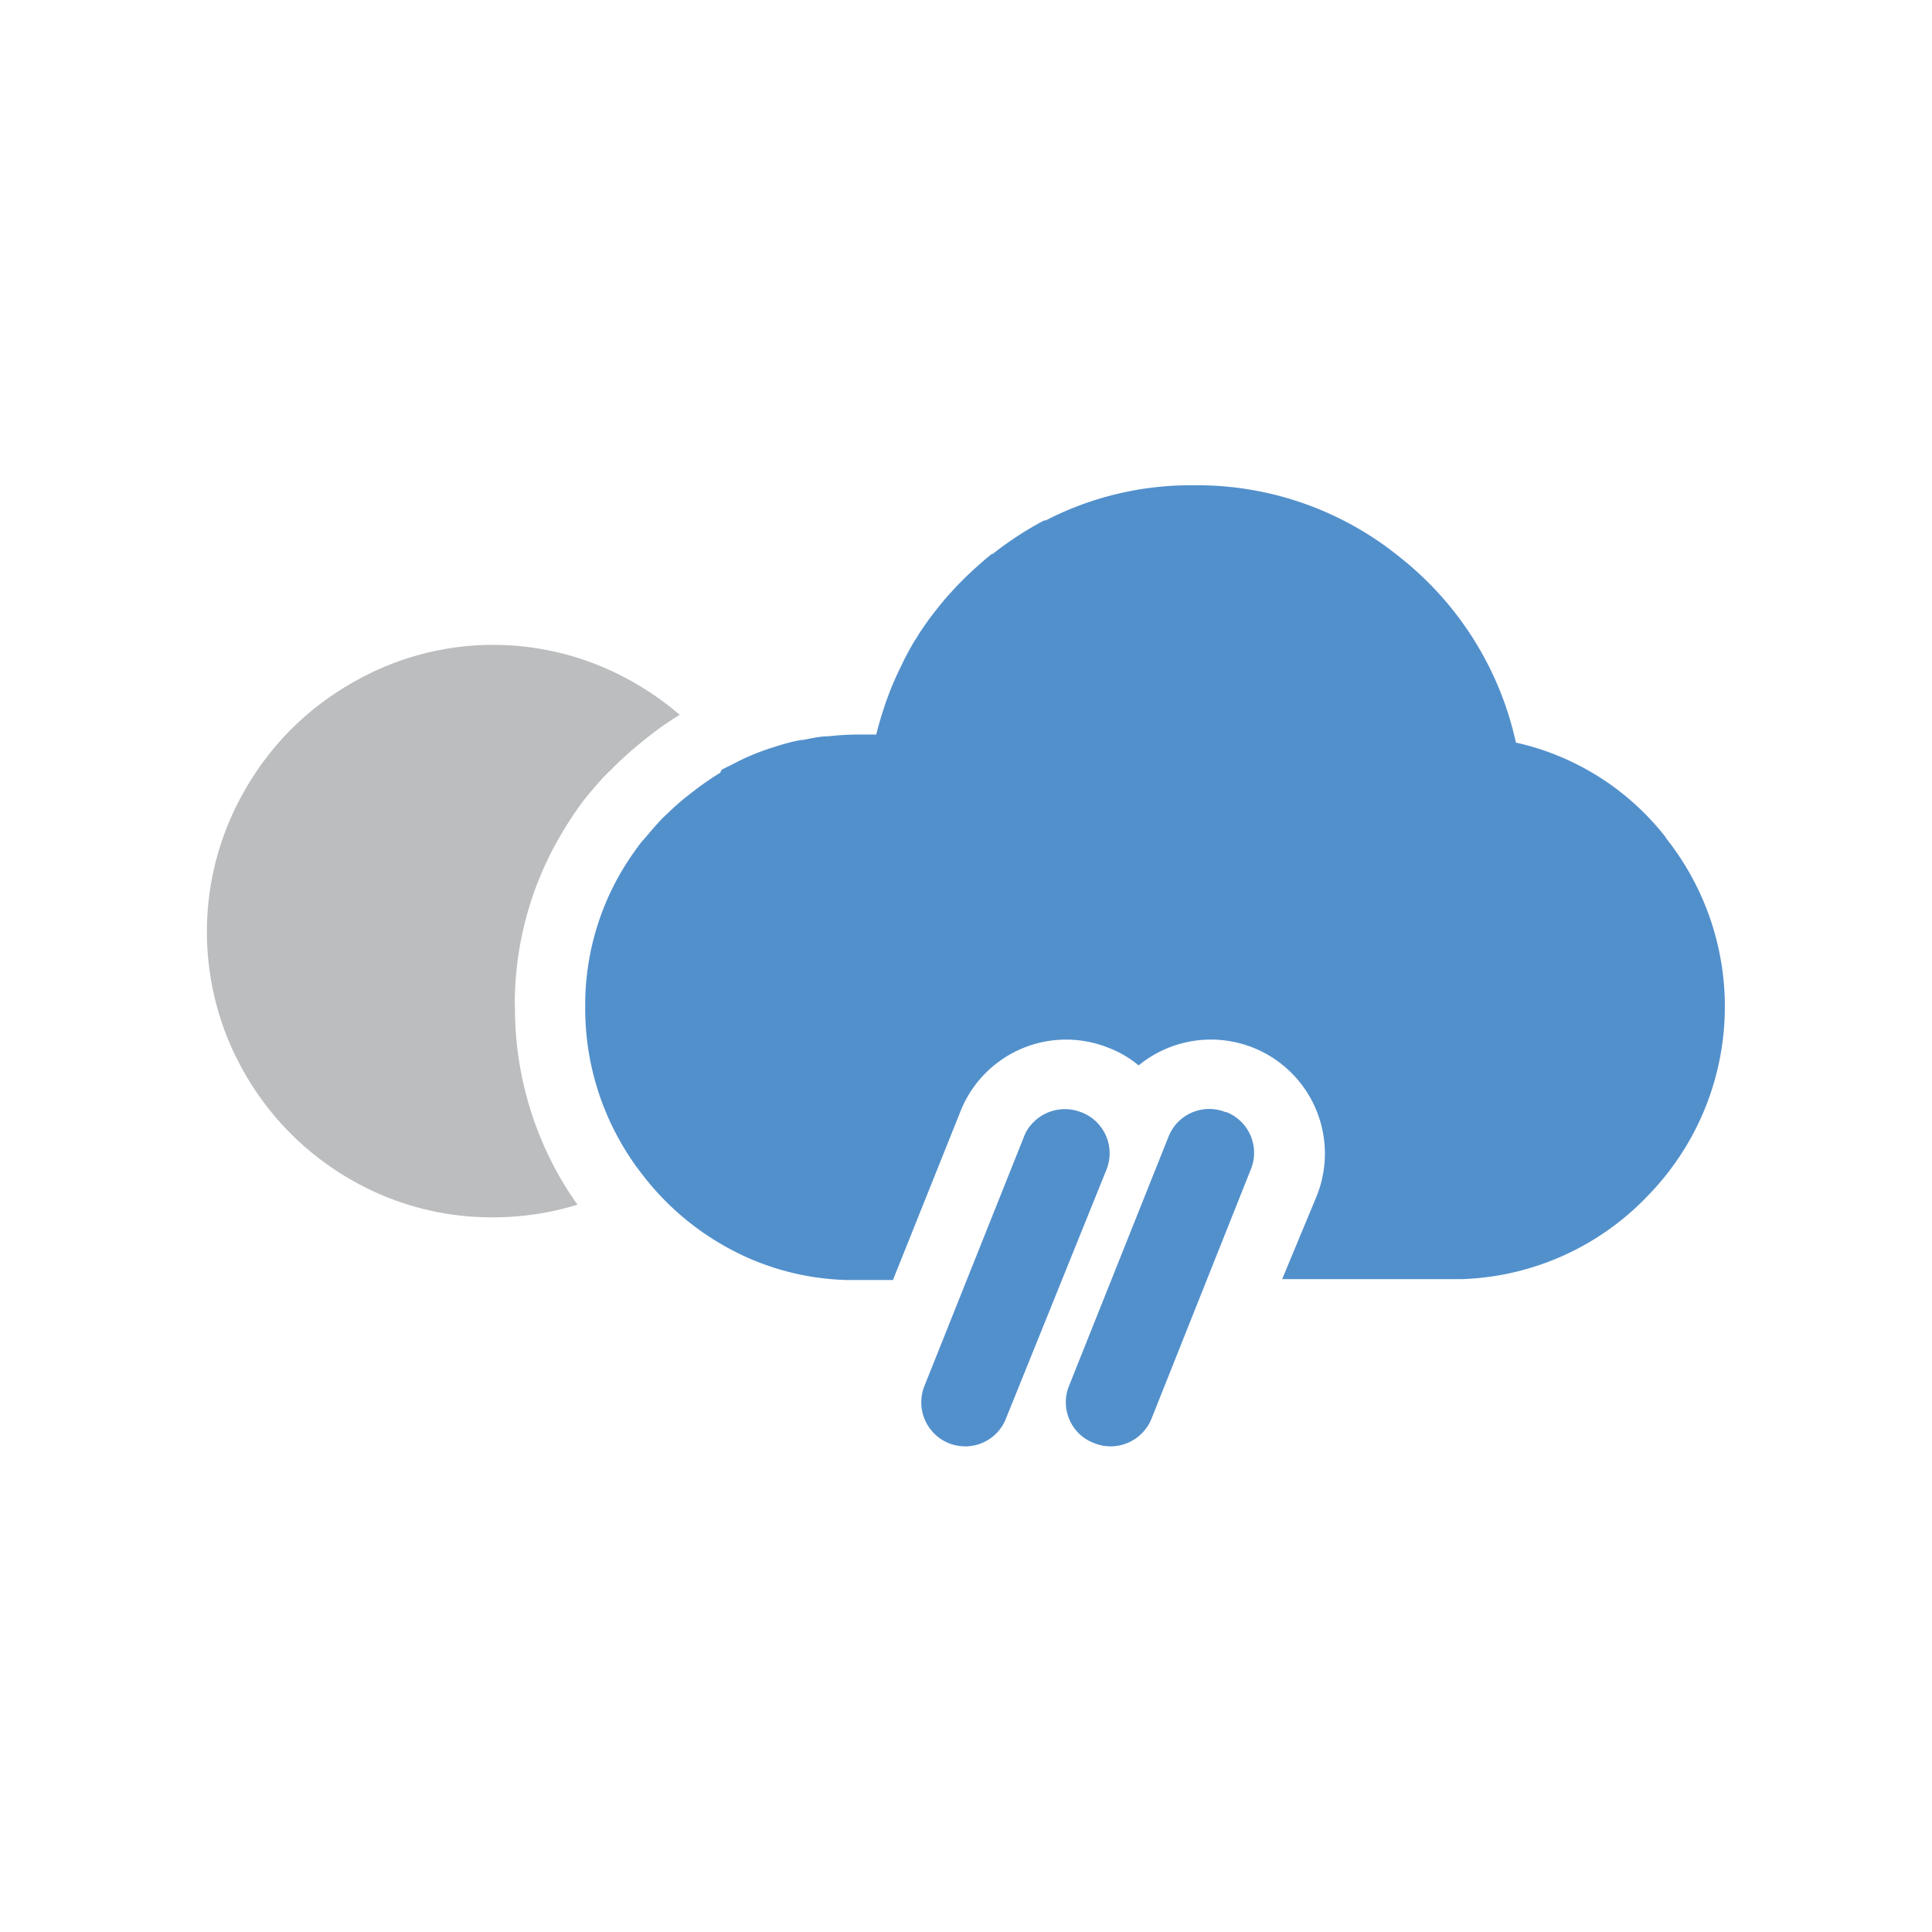 <svg id="icon-12n" xmlns="http://www.w3.org/2000/svg" viewBox="0 0 110 110">
  <title>12n</title>
  <g id="icon-12n-2" data-name="icon-12n">
    <path d="M29.31,57.3a19,19,0,0,1,2.63-9.78,20.17,20.17,0,0,1,1.33-2c.14-.17.28-.35.43-.52l.1-.11c.24-.29.57-.68,1-1.07.23-.24.46-.46.7-.68s.69-.62,1.06-.91l.09-.08.58-.45a17,17,0,0,1,1.47-1,16.72,16.72,0,0,0-4.29-2.68,16,16,0,0,0-14.43.9,16.23,16.23,0,0,0-6,6,16.14,16.14,0,0,0,0,16.27,16.27,16.27,0,0,0,5.94,5.94,16,16,0,0,0,8.15,2.18,16.38,16.38,0,0,0,4.81-.72,19.17,19.17,0,0,1-1.07-1.68,19.39,19.39,0,0,1-2.49-9.61" fill="#bbbdbf"/>
    <path d="M94.86,47.7a14.92,14.92,0,0,0-8.55-5.42,18.48,18.48,0,0,0-6.59-10.54A18.28,18.28,0,0,0,68,27.63a18,18,0,0,0-8.46,2l-.09,0a19.18,19.18,0,0,0-2.93,1.91l-.05,0c-.38.3-.74.62-1.09.94l-.37.35c-.21.21-.43.42-.63.64l-.41.45c-.18.2-.35.41-.52.62l-.37.47c-.22.29-.43.59-.64.9s-.2.33-.31.49-.35.59-.51.89-.16.31-.23.46-.27.55-.4.84-.13.31-.2.46a20.85,20.85,0,0,0-.9,2.77h-1a16,16,0,0,0-1.71.1c-.49,0-1,.12-1.46.21l-.11,0a11.51,11.51,0,0,0-1.4.36l-.16.05a13.41,13.41,0,0,0-1.38.51l-.23.1c-.34.16-.66.33-1,.5a3.84,3.84,0,0,0-.35.18L41,44a17.32,17.32,0,0,0-1.45,1l-.53.41c-.29.24-.57.48-.83.73s-.38.35-.55.53-.51.56-.75.85-.29.32-.43.5a17.24,17.24,0,0,0-1.06,1.57,15,15,0,0,0-2.08,7.76,15.31,15.31,0,0,0,2,7.65,14.3,14.3,0,0,0,1.29,1.92,15.33,15.33,0,0,0,4.13,3.72,14.89,14.89,0,0,0,7.54,2.24h2.56l3.84-9.59a6.47,6.47,0,0,1,8.44-3.63,6.08,6.08,0,0,1,1.71,1,6.49,6.49,0,0,1,10.14,7.43L73,72.83h10.2a15.32,15.32,0,0,0,10.64-4.77,15.41,15.41,0,0,0,1-20.36" fill="#5290cc"/>
    <path d="M69.83,63.32a2.49,2.49,0,0,1,1.39,3.25L65.56,80.78a2.52,2.52,0,0,1-2.33,1.57,2.47,2.47,0,0,1-.92-.18,2.44,2.44,0,0,1-1-.68,2.49,2.49,0,0,1-.45-2.57l5.67-14.2a2.62,2.62,0,0,1,.39-.67,2.5,2.5,0,0,1,2.86-.73m-8.24,0a2.52,2.52,0,0,0-2.85.74,2.17,2.17,0,0,0-.39.66l-5.67,14.2a2.51,2.51,0,0,0,1.39,3.25,2.56,2.56,0,0,0,.93.18,2.49,2.49,0,0,0,2.32-1.57L63,66.59a2.5,2.5,0,0,0-1.4-3.25" fill="#5290cc"/>
  </g>
</svg>
